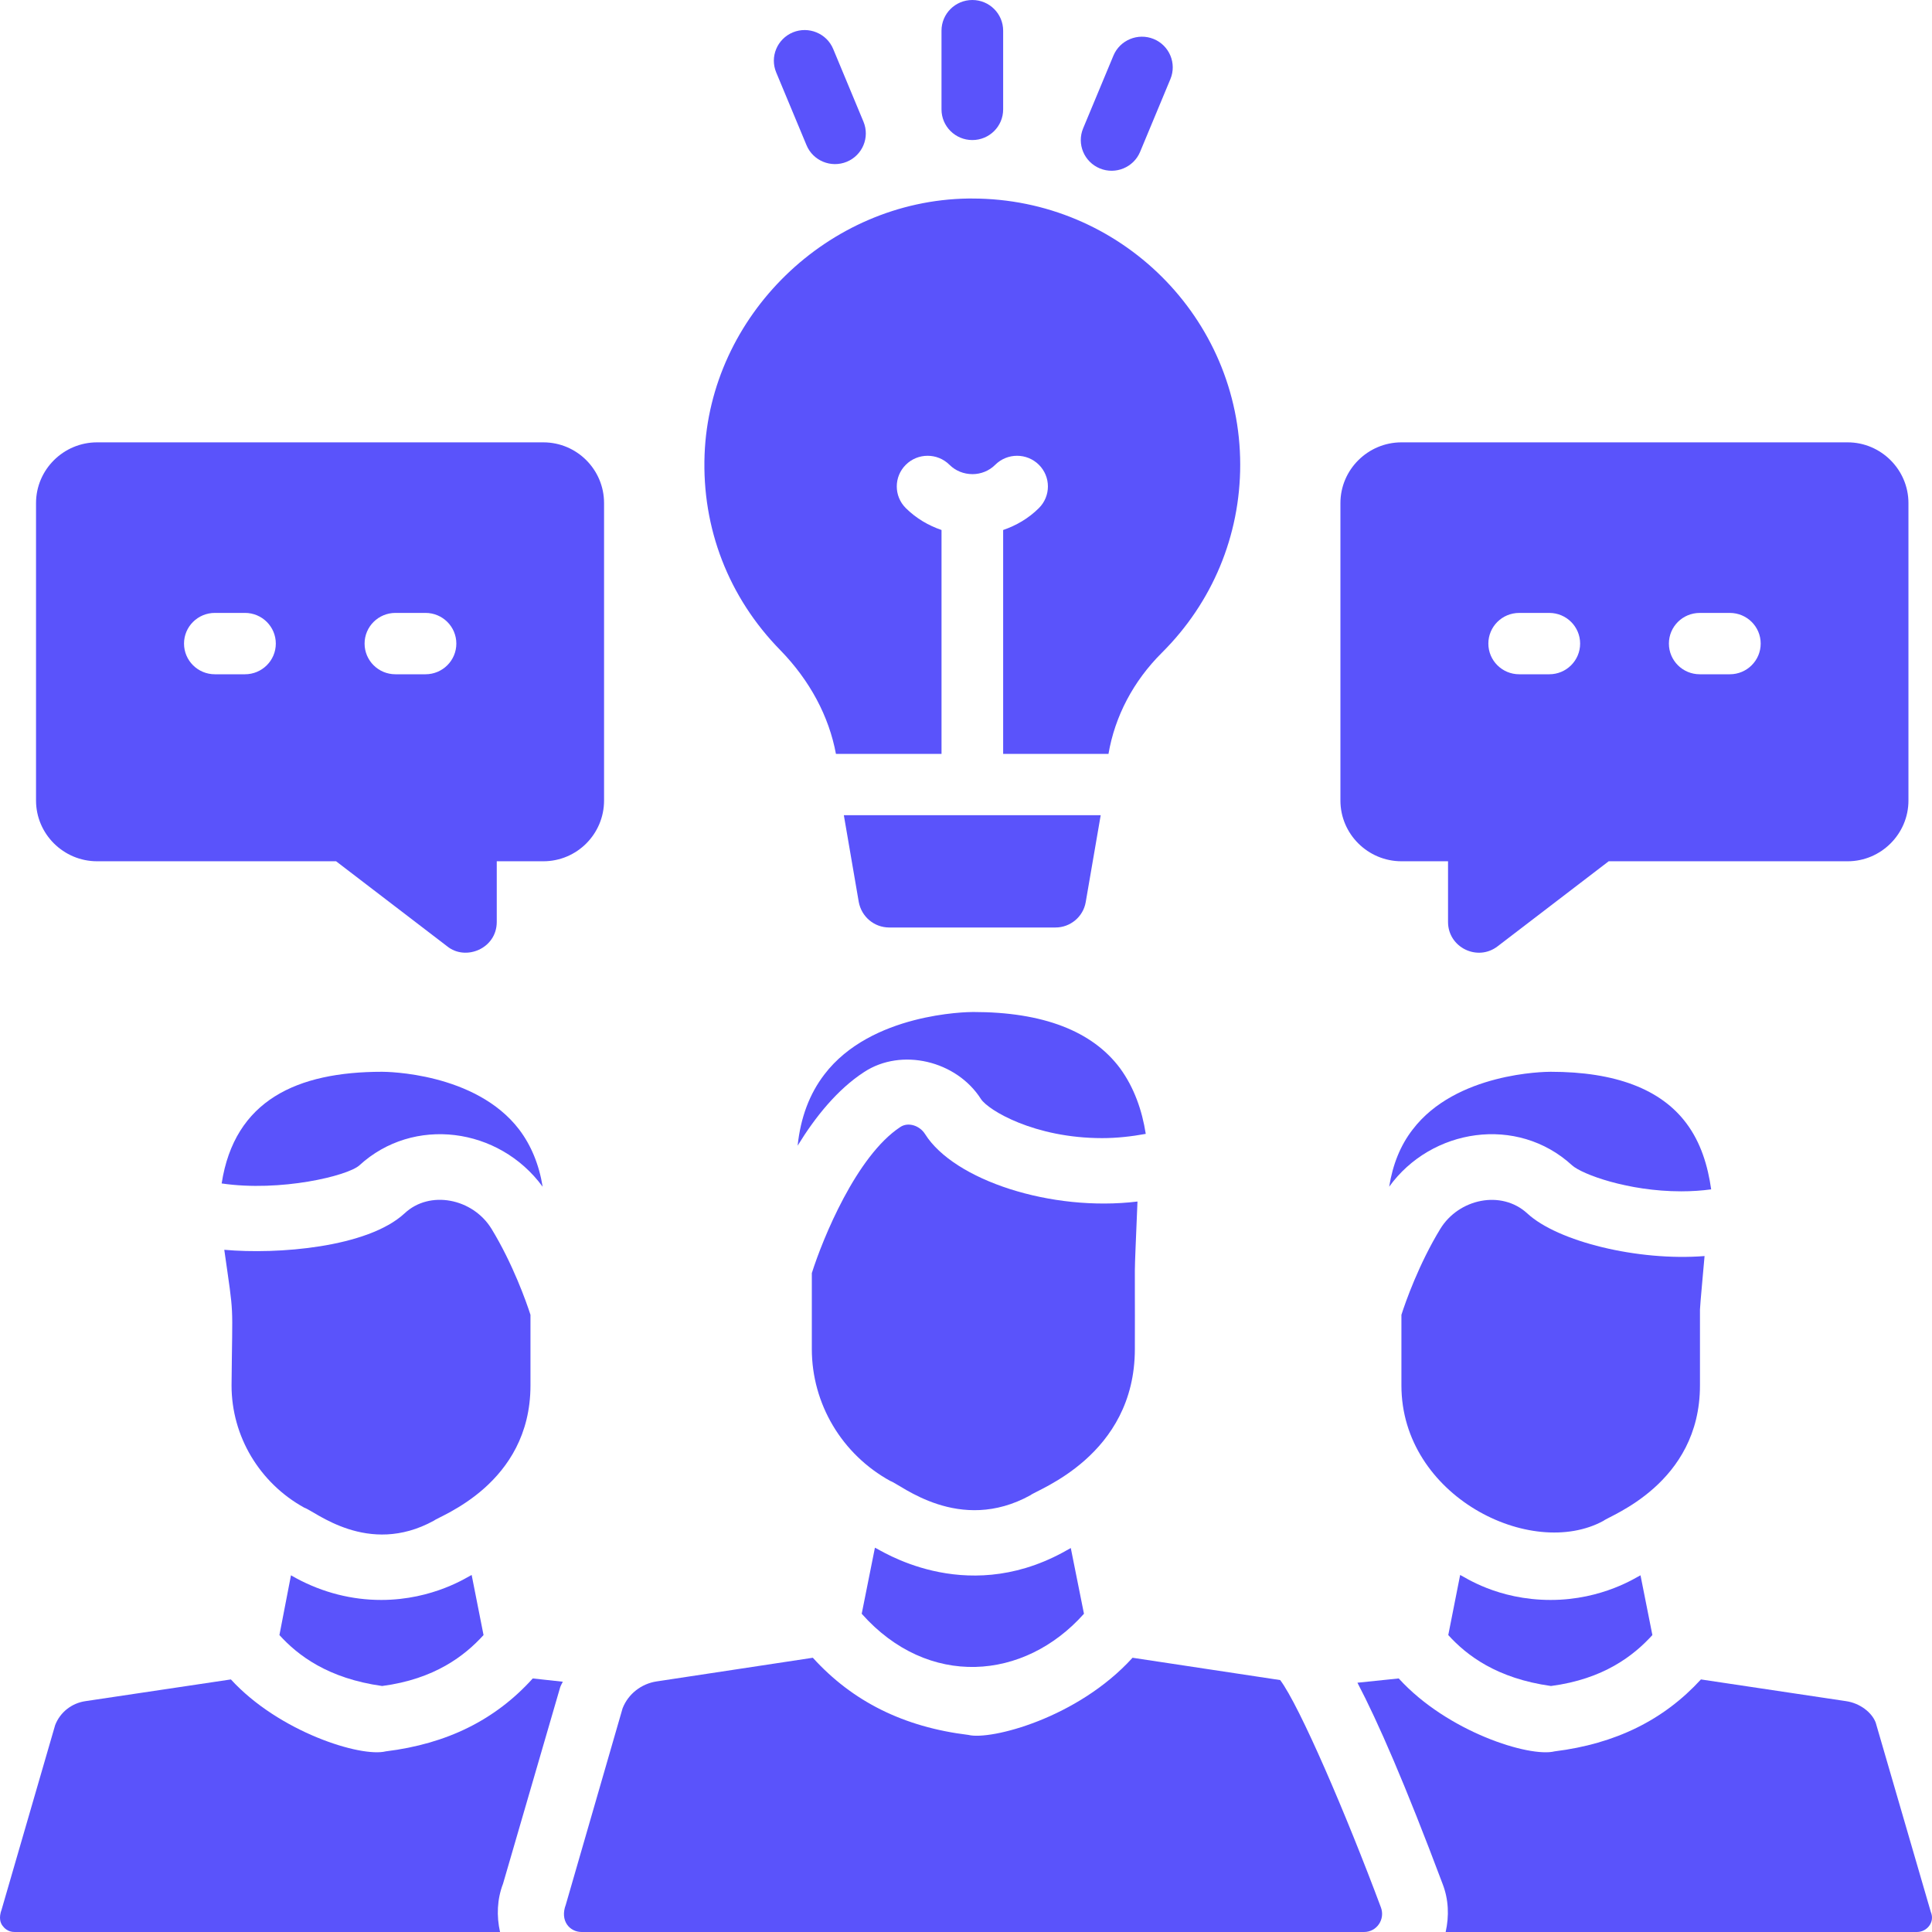 <?xml version="1.0" encoding="UTF-8"?> <svg xmlns="http://www.w3.org/2000/svg" width="100" height="100" viewBox="0 0 100 100" fill="none"> <path d="M24.413 81.52L25.028 84.631C24.054 85.702 22.498 86.91 19.78 87.267C16.976 86.876 15.42 85.685 14.463 84.631L15.061 81.537L15.335 81.691C16.72 82.438 18.224 82.813 19.728 82.813C22.446 82.813 24.246 81.589 24.413 81.52Z" fill="#5A53FB"></path> <path d="M11.473 61.255C12.139 56.945 15.376 55.475 19.78 55.475C19.985 55.475 24.618 55.509 26.875 58.468C27.49 59.283 27.9 60.269 28.088 61.425C25.829 58.337 21.391 57.755 18.6 60.32C17.997 60.861 14.526 61.703 11.473 61.255Z" fill="#5A53FB"></path> <path d="M22.448 78.715C19.041 80.578 16.304 78.215 15.745 78.035C13.438 76.76 11.985 74.346 11.985 71.711C12.025 67.128 12.13 68.376 11.609 64.689C14.346 64.937 19.023 64.577 20.942 62.802C22.241 61.582 24.471 62.027 25.439 63.601C26.549 65.421 27.251 67.409 27.457 68.055V71.711C27.457 76.827 22.733 78.465 22.448 78.715Z" fill="#5A53FB"></path> <path d="M27.576 86.876L29.132 87.046C29.08 87.148 29.029 87.233 28.994 87.336L26.037 97.501C25.729 98.301 25.695 99.168 25.882 100H0.754C0.395 100 0.206 99.781 0.12 99.661C0.036 99.542 -0.084 99.286 0.087 98.828L2.855 89.29C3.112 88.627 3.71 88.152 4.43 88.05L11.951 86.927C14.443 89.646 18.676 90.972 19.968 90.65C23.147 90.259 25.643 89.018 27.576 86.876Z" fill="#5A53FB"></path> <path d="M54.995 80.364L55.424 80.126L56.106 83.528C53.017 87.002 48.032 87.393 44.602 83.528L45.286 80.109C45.505 80.172 49.832 83.144 54.995 80.364Z" fill="#5A53FB"></path> <path d="M41.285 59.3C41.44 57.838 41.901 56.615 42.671 55.612C45.08 52.45 50.038 52.381 50.364 52.381C50.381 52.381 50.381 52.381 50.381 52.381C53.987 52.381 56.534 53.367 57.97 55.288C58.706 56.292 59.116 57.481 59.304 58.689C58.568 58.824 57.798 58.909 57.047 58.909C53.543 58.909 51.15 57.464 50.774 56.886C49.508 54.898 46.653 54.217 44.721 55.492C43.337 56.393 42.192 57.821 41.285 59.3Z" fill="#5A53FB"></path> <path d="M53.339 77.39C49.644 79.43 46.612 76.828 46.09 76.659C43.577 75.282 42.02 72.663 42.02 69.824V65.896C42.584 64.112 44.329 59.827 46.603 58.332C47.014 58.06 47.612 58.263 47.885 58.706C49.388 61.086 54.414 62.734 58.876 62.191C58.677 67.124 58.757 64.265 58.74 69.824C58.74 75.357 53.666 77.102 53.339 77.39Z" fill="#5A53FB"></path> <path d="M71.475 98.725C71.707 99.34 71.264 100 70.603 100H30.106C29.486 100 28.971 99.421 29.285 98.59L32.225 88.422C32.516 87.675 33.2 87.148 33.986 87.03L42.072 85.805C44.123 88.066 46.773 89.392 50.124 89.799C51.267 90.086 55.779 88.937 58.62 85.805L66.262 86.96C67.27 88.304 69.681 93.915 71.475 98.725Z" fill="#5A53FB"></path> <path d="M84.912 81.537L85.527 84.631C84.553 85.702 82.998 86.91 80.279 87.267C77.475 86.876 75.919 85.685 74.962 84.631L75.577 81.52C75.782 81.604 77.495 82.813 80.262 82.813C82.969 82.813 84.751 81.603 84.912 81.537Z" fill="#5A53FB"></path> <path d="M71.903 61.425C72.09 60.269 72.485 59.283 73.116 58.468C75.356 55.526 79.954 55.475 80.262 55.475C83.613 55.475 85.972 56.375 87.289 58.145C88.04 59.146 88.399 60.354 88.57 61.561C88.074 61.629 87.561 61.663 87.014 61.663C84.262 61.663 81.886 60.779 81.374 60.32C78.523 57.701 74.076 58.41 71.903 61.425Z" fill="#5A53FB"></path> <path d="M88.228 65.013C88.217 65.171 87.99 67.596 87.99 67.784V71.711C87.99 76.801 83.307 78.446 82.998 78.716C79.259 80.76 72.537 77.444 72.537 71.711V68.056C72.741 67.41 73.442 65.421 74.552 63.602C75.504 62.052 77.701 61.572 79.049 62.803C80.621 64.265 84.793 65.285 88.228 65.013Z" fill="#5A53FB"></path> <path d="M99.221 100H74.827C75.014 99.168 74.98 98.317 74.672 97.519C72.724 92.333 71.321 89.121 70.261 87.097L72.398 86.876C74.914 89.64 79.164 90.974 80.467 90.65C83.613 90.259 86.109 89.035 88.04 86.927L95.545 88.05C96.263 88.152 96.88 88.627 97.084 89.155L99.939 98.964C100.163 99.494 99.734 100 99.221 100Z" fill="#5A53FB"></path> <path d="M50.328 7.249C49.446 7.249 48.732 6.539 48.732 5.662V1.588C48.732 0.711 49.446 -0 50.328 -0C51.21 -0 51.923 0.711 51.923 1.588V5.662C51.923 6.539 51.21 7.249 50.328 7.249Z" fill="#5A53FB"></path> <path d="M41.745 7.514L40.176 3.749C39.839 2.94 40.227 2.012 41.04 1.675C41.849 1.343 42.789 1.724 43.126 2.535L44.693 6.299C45.03 7.109 44.644 8.036 43.83 8.373C43.014 8.708 42.08 8.323 41.745 7.514Z" fill="#5A53FB"></path> <path d="M56.926 8.717C56.113 8.381 55.726 7.453 56.063 6.643L57.631 2.878C57.969 2.068 58.905 1.687 59.716 2.019C60.53 2.354 60.916 3.284 60.58 4.093L59.012 7.859C58.677 8.662 57.747 9.055 56.926 8.717Z" fill="#5A53FB"></path> <path d="M89.537 34.9H87.979C87.095 34.9 86.382 34.188 86.382 33.312C86.382 32.435 87.095 31.725 87.979 31.725H89.537C90.419 31.725 91.133 32.435 91.133 33.312C91.133 34.188 90.419 34.9 89.537 34.9ZM80.192 34.9H78.633C77.751 34.9 77.037 34.188 77.037 33.312C77.037 32.435 77.751 31.725 78.633 31.725H80.192C81.073 31.725 81.787 32.435 81.787 33.312C81.787 34.188 81.073 34.9 80.192 34.9ZM95.637 22.896H72.541C70.801 22.896 69.38 24.31 69.38 26.039V41.437C69.38 43.167 70.801 44.579 72.541 44.579H74.95V47.722C74.95 49.037 76.473 49.787 77.521 48.977L83.266 44.579H95.637C97.359 44.579 98.781 43.167 98.781 41.437V26.039C98.781 24.31 97.359 22.896 95.637 22.896Z" fill="#5A53FB"></path> <path d="M22.024 34.9H20.468C19.584 34.9 18.871 34.188 18.871 33.312C18.871 32.435 19.584 31.724 20.468 31.724H22.024C22.906 31.724 23.62 32.435 23.62 33.312C23.62 34.188 22.906 34.9 22.024 34.9ZM12.68 34.9H11.121C10.239 34.9 9.525 34.188 9.525 33.312C9.525 32.435 10.239 31.724 11.121 31.724H12.68C13.562 31.724 14.276 32.435 14.276 33.312C14.276 34.188 13.562 34.9 12.68 34.9ZM28.122 22.896H5.025C3.285 22.896 1.865 24.309 1.865 26.038V41.436C1.865 43.166 3.285 44.579 5.025 44.579H17.396L23.141 48.977C24.099 49.761 25.712 49.098 25.712 47.721V44.579H28.122C29.862 44.579 31.266 43.166 31.266 41.436V26.038C31.266 24.309 29.862 22.896 28.122 22.896Z" fill="#5A53FB"></path> <path d="M48.733 27.433C48.059 27.201 47.423 26.834 46.885 26.3C46.261 25.68 46.261 24.676 46.885 24.056C47.508 23.436 48.518 23.437 49.142 24.055C49.467 24.379 49.893 24.538 50.321 24.541C50.323 24.541 50.325 24.54 50.328 24.54C50.333 24.54 50.335 24.542 50.338 24.542C50.765 24.54 51.192 24.379 51.515 24.055C52.139 23.437 53.148 23.436 53.772 24.056C54.396 24.676 54.396 25.68 53.772 26.3C53.236 26.834 52.598 27.201 51.923 27.433V39.021H57.375C57.707 37.079 58.656 35.261 60.139 33.785C62.756 31.182 64.193 27.721 64.193 24.056C64.193 16.452 57.969 10.276 50.323 10.276H50.099C42.854 10.389 36.741 16.34 36.469 23.531C36.325 27.341 37.714 30.929 40.394 33.658C41.92 35.225 42.909 37.082 43.268 39.021H48.733V27.433Z" fill="#5A53FB"></path> <path d="M44.45 46.69C44.594 47.452 45.247 48.007 46.03 48.007H54.633C55.398 48.007 56.069 47.452 56.197 46.69L56.972 42.195H43.677L44.45 46.69Z" fill="#5A53FB"></path> </svg> 